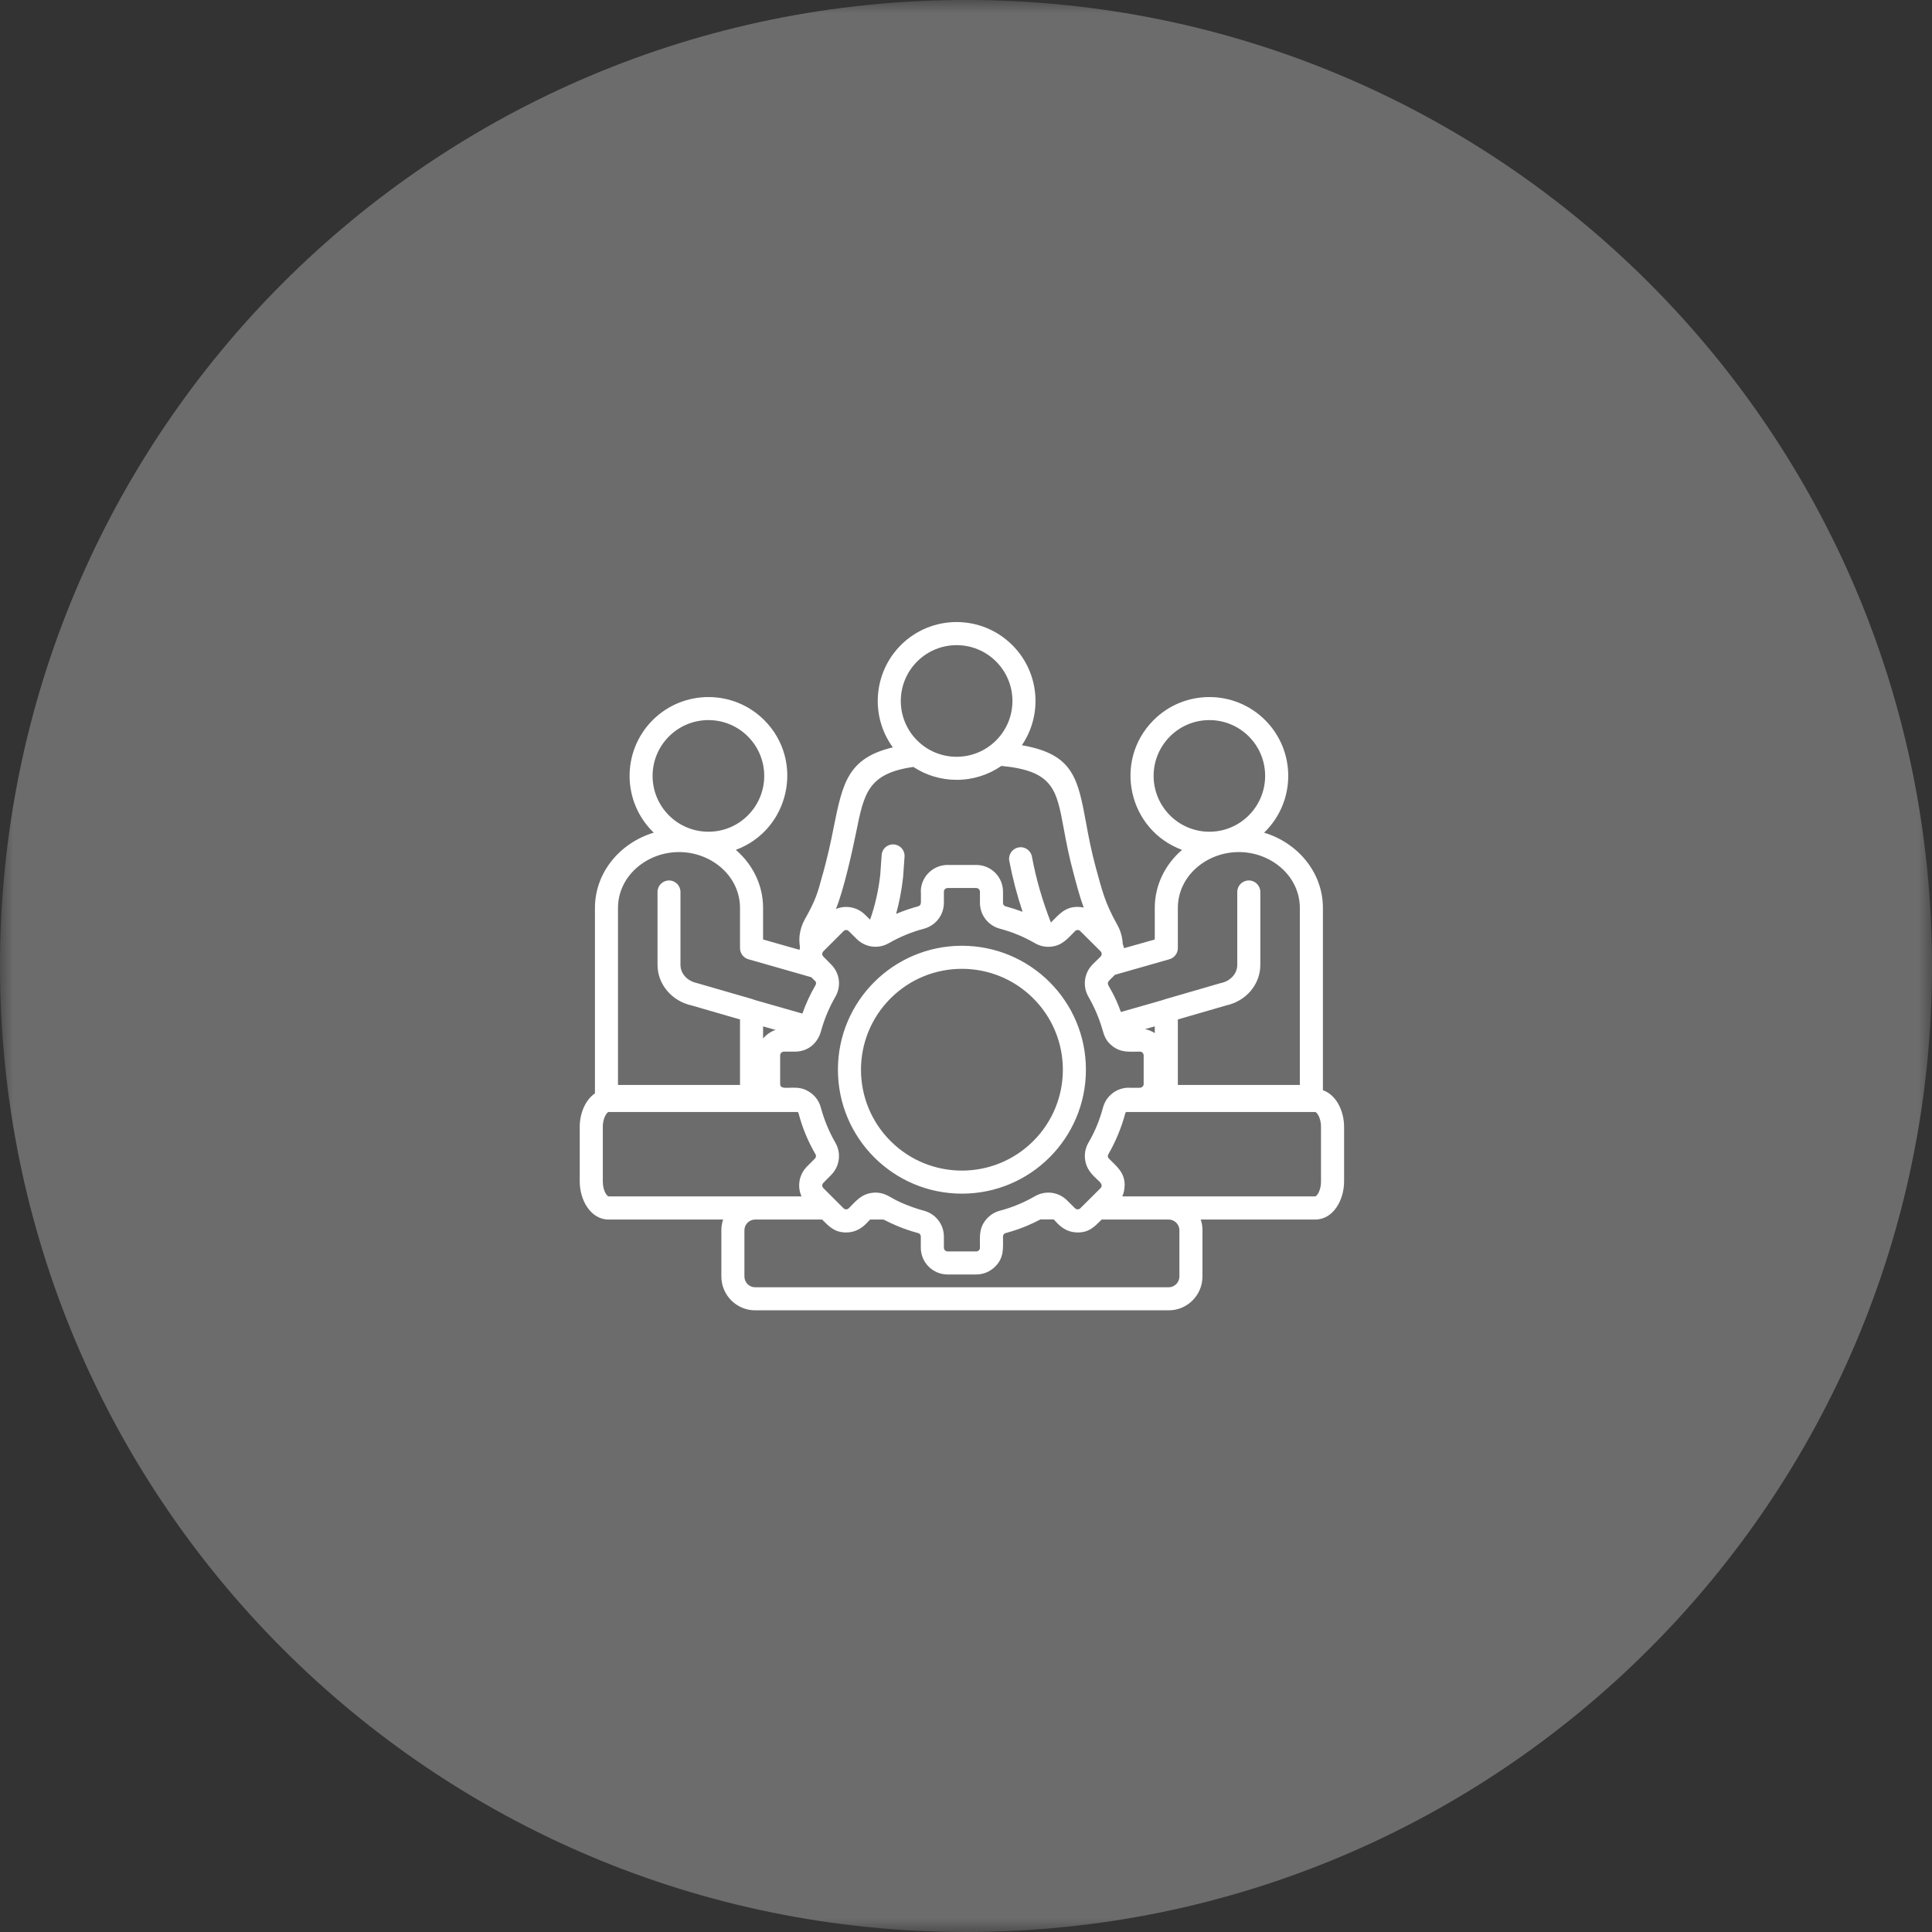<?xml version="1.0" encoding="UTF-8"?>
<svg xmlns="http://www.w3.org/2000/svg" xmlns:xlink="http://www.w3.org/1999/xlink" width="96" zoomAndPan="magnify" viewBox="0 0 72 72" height="96" preserveAspectRatio="xMidYMid meet" version="1.2">
  <rect x="0" y="0" width="72" height="72" fill="#333333" stroke="none"/>
  <defs>
    <filter x="0%" y="0%" width="100%" id="29bcfd4d5e" height="100%">
      <feColorMatrix values="0 0 0 0 1 0 0 0 0 1 0 0 0 0 1 0 0 0 1 0" type="matrix" in="SourceGraphic"></feColorMatrix>
    </filter>
    <clipPath id="a5c48e9913">
      <path d="M 36 0 C 16.117 0 0 16.117 0 36 C 0 55.883 16.117 72 36 72 C 55.883 72 72 55.883 72 36 C 72 16.117 55.883 0 36 0 Z M 36 0 "></path>
    </clipPath>
    <clipPath id="72515545ac">
      <rect x="0" width="72" y="0" height="72"></rect>
    </clipPath>
    <clipPath id="d1848b009d">
      <path d="M 21.602 23 L 50.102 23 L 50.102 49 L 21.602 49 Z M 21.602 23 "></path>
    </clipPath>
  </defs>
  <g id="e3f53d2106">
    <g mask="url(#c784fc99c6)" transform="matrix(1,0,0,1,0,-0)">
      <g clip-path="url(#72515545ac)">
        <g clip-rule="nonzero" clip-path="url(#a5c48e9913)">
          <rect x="0" width="72" height="72" y="0" style="fill:#f2f2f2;fill-opacity:1;stroke:none;"></rect>
        </g>
      </g>
      <mask id="c784fc99c6">
        <g filter="url(#29bcfd4d5e)">
          <rect x="0" width="72" y="0" height="72" style="fill:#000000;fill-opacity:0.3;stroke:none;"></rect>
        </g>
      </mask>
    </g>
    <g clip-rule="nonzero" clip-path="url(#d1848b009d)">
      <path style=" stroke:none;fill-rule:nonzero;fill:#ffffff;fill-opacity:1;" d="M 35.848 35.246 C 38.398 35.246 40.469 37.312 40.469 39.863 C 40.469 42.418 38.398 44.484 35.848 44.484 C 33.297 44.484 31.227 42.418 31.227 39.863 C 31.227 37.312 33.297 35.246 35.848 35.246 Z M 38.508 37.207 C 37.039 35.738 34.656 35.738 33.188 37.207 C 31.719 38.676 31.719 41.055 33.188 42.523 C 34.656 43.992 37.039 43.992 38.508 42.523 C 39.977 41.055 39.977 38.676 38.508 37.207 Z M 35.316 32.234 L 36.383 32.234 C 36.934 32.234 37.379 32.68 37.379 33.23 L 37.379 33.645 C 37.379 33.711 37.414 33.762 37.48 33.777 C 37.695 33.836 37.902 33.902 38.109 33.98 C 37.902 33.363 37.734 32.719 37.613 32.082 C 37.57 31.848 37.723 31.625 37.957 31.582 C 38.188 31.535 38.414 31.691 38.457 31.922 C 38.613 32.77 38.852 33.578 39.164 34.379 C 39.473 34.074 39.684 33.797 40.16 33.797 C 40.238 33.797 40.312 33.805 40.387 33.824 C 40.25 33.453 40.133 33.02 40.012 32.562 C 39.832 31.902 39.727 31.336 39.637 30.848 C 39.371 29.414 39.242 28.727 37.32 28.543 C 36.844 28.871 36.27 29.062 35.652 29.062 C 35.055 29.062 34.504 28.887 34.039 28.582 C 32.348 28.82 32.199 29.57 31.91 30.996 C 31.77 31.691 31.438 33.191 31.152 33.875 C 31.516 33.723 31.949 33.801 32.238 34.09 L 32.426 34.273 C 32.609 33.758 32.742 33.172 32.805 32.59 L 32.855 31.887 C 32.859 31.648 33.055 31.461 33.293 31.469 C 33.527 31.473 33.715 31.668 33.711 31.906 L 33.656 32.684 C 33.602 33.168 33.516 33.625 33.395 34.059 C 33.66 33.945 33.934 33.852 34.215 33.777 C 34.281 33.758 34.316 33.711 34.316 33.645 L 34.32 33.645 L 34.32 33.227 L 34.316 33.227 C 34.316 32.68 34.766 32.234 35.316 32.234 Z M 41.84 35.176 C 41.859 35.23 41.879 35.281 41.891 35.336 L 43.035 35.012 L 43.035 33.836 C 43.035 32.98 43.426 32.211 44.051 31.672 C 42.051 30.934 41.469 28.359 42.992 26.836 C 44.137 25.691 46 25.691 47.148 26.836 C 48.312 28 48.293 29.891 47.109 31.031 C 48.355 31.406 49.301 32.504 49.301 33.836 L 49.301 40.629 C 49.82 40.812 50.09 41.43 50.09 41.992 L 50.09 44.035 C 50.09 44.711 49.695 45.449 49.012 45.449 L 44.746 45.449 C 44.793 45.574 44.812 45.707 44.812 45.848 L 44.812 47.57 C 44.812 48.266 44.25 48.832 43.555 48.832 L 28.141 48.832 C 27.449 48.832 26.883 48.266 26.883 47.57 L 26.883 45.848 C 26.883 45.707 26.906 45.574 26.949 45.449 L 22.684 45.449 C 22.004 45.449 21.605 44.711 21.605 44.035 L 21.605 41.992 C 21.605 41.508 21.801 41.004 22.172 40.746 L 22.172 33.836 C 22.172 32.504 23.117 31.406 24.363 31.031 C 23.18 29.891 23.16 28 24.324 26.836 C 25.473 25.691 27.332 25.691 28.48 26.836 C 30 28.355 29.418 30.934 27.422 31.672 C 28.047 32.211 28.438 32.98 28.438 33.836 L 28.438 35.012 L 29.797 35.398 C 29.801 35.363 29.805 35.332 29.812 35.297 C 29.789 35.148 29.781 34.992 29.801 34.84 C 29.828 34.645 29.887 34.453 29.988 34.27 C 30.402 33.535 30.473 33.281 30.656 32.59 L 30.66 32.59 C 30.84 31.934 30.961 31.391 31.07 30.828 C 31.402 29.191 31.59 28.254 33.273 27.852 C 32.422 26.684 32.551 25.066 33.57 24.043 C 34.719 22.895 36.578 22.895 37.727 24.043 C 38.727 25.039 38.875 26.609 38.082 27.773 C 40 28.105 40.168 29 40.48 30.695 C 40.566 31.172 40.672 31.723 40.84 32.34 C 41.078 33.203 41.176 33.645 41.645 34.477 C 41.762 34.691 41.832 34.934 41.84 35.176 Z M 41.551 36.328 C 41.07 36.809 41.305 36.43 41.773 37.715 L 43.355 37.262 C 43.379 37.25 43.406 37.242 43.434 37.234 L 45.477 36.641 C 45.484 36.637 45.5 36.633 45.508 36.633 C 45.836 36.566 46.109 36.301 46.109 35.957 L 46.109 33.242 C 46.109 33.004 46.301 32.812 46.539 32.812 C 46.777 32.812 46.969 33.004 46.969 33.242 L 46.969 35.957 C 46.969 36.328 46.832 36.668 46.602 36.938 C 46.375 37.199 46.059 37.391 45.699 37.469 L 43.895 37.992 L 43.895 40.434 L 48.441 40.434 L 48.441 33.836 C 48.441 32.648 47.371 31.754 46.168 31.754 C 44.961 31.754 43.895 32.648 43.895 33.836 L 43.895 35.336 C 43.895 35.539 43.75 35.707 43.562 35.754 Z M 42.672 38.352 C 42.801 38.379 42.926 38.43 43.035 38.5 L 43.035 38.25 Z M 41.965 41.441 C 41.953 41.457 41.941 41.473 41.934 41.496 C 41.793 42.023 41.578 42.543 41.305 43.016 C 41.27 43.074 41.281 43.133 41.328 43.18 C 41.637 43.488 41.914 43.699 41.914 44.18 L 41.91 44.18 C 41.91 44.316 41.883 44.457 41.824 44.586 L 49.012 44.586 C 49.039 44.586 49.074 44.551 49.113 44.492 C 49.184 44.383 49.23 44.219 49.23 44.035 L 49.23 41.992 C 49.23 41.809 49.184 41.645 49.113 41.535 C 49.074 41.477 49.039 41.441 49.012 41.441 Z M 41.059 45.445 C 40.793 45.711 40.598 45.93 40.164 45.93 C 39.59 45.93 39.328 45.473 39.266 45.445 L 38.773 45.445 C 38.605 45.535 38.434 45.613 38.258 45.688 C 38.008 45.793 37.746 45.879 37.48 45.953 C 37.414 45.969 37.379 46.02 37.379 46.082 C 37.379 46.52 37.426 46.863 37.086 47.203 C 36.906 47.383 36.656 47.496 36.383 47.496 L 35.316 47.496 C 34.766 47.496 34.316 47.051 34.316 46.5 L 34.316 46.086 C 34.316 46.02 34.281 45.969 34.215 45.953 C 33.949 45.883 33.691 45.793 33.438 45.688 C 33.262 45.613 33.09 45.535 32.926 45.449 L 32.434 45.449 C 32.367 45.473 32.105 45.93 31.535 45.93 C 31.098 45.93 30.902 45.711 30.637 45.449 L 28.141 45.449 C 27.922 45.449 27.742 45.629 27.742 45.848 L 27.742 47.57 C 27.742 47.793 27.922 47.973 28.141 47.973 L 43.555 47.973 C 43.773 47.973 43.953 47.793 43.953 47.57 L 43.953 45.848 C 43.953 45.629 43.773 45.449 43.555 45.449 L 41.059 45.449 Z M 29.871 44.586 C 29.703 44.215 29.777 43.773 30.074 43.473 L 30.367 43.18 C 30.414 43.133 30.422 43.07 30.391 43.016 C 30.113 42.539 29.902 42.031 29.762 41.496 C 29.754 41.473 29.746 41.457 29.734 41.441 L 22.684 41.441 C 22.656 41.441 22.621 41.477 22.582 41.535 C 22.512 41.645 22.465 41.805 22.465 41.992 L 22.465 44.035 C 22.465 44.219 22.512 44.383 22.582 44.492 C 22.621 44.551 22.656 44.586 22.684 44.586 Z M 28.438 38.703 C 28.559 38.555 28.723 38.441 28.906 38.383 L 28.438 38.25 Z M 29.902 37.773 C 30.035 37.402 30.195 37.051 30.391 36.715 C 30.426 36.656 30.418 36.598 30.371 36.547 L 30.367 36.551 L 30.234 36.418 L 27.91 35.754 C 27.723 35.711 27.578 35.539 27.578 35.336 L 27.578 33.836 C 27.578 32.648 26.512 31.754 25.305 31.754 C 24.102 31.754 23.031 32.648 23.031 33.836 L 23.031 40.434 L 27.578 40.434 L 27.578 37.992 L 25.773 37.469 C 25.414 37.391 25.098 37.199 24.875 36.938 C 24.641 36.668 24.504 36.328 24.504 35.957 L 24.504 33.242 C 24.504 33.004 24.695 32.812 24.934 32.812 C 25.168 32.812 25.359 33.004 25.359 33.242 L 25.359 35.957 C 25.359 36.301 25.633 36.562 25.961 36.633 L 28.039 37.234 L 28.125 37.266 Z M 36.383 33.094 L 35.316 33.094 C 35.238 33.094 35.176 33.156 35.176 33.23 L 35.176 33.645 C 35.176 34.098 34.875 34.488 34.438 34.609 C 33.977 34.73 33.535 34.914 33.125 35.148 C 32.738 35.375 32.246 35.312 31.926 34.992 L 31.629 34.699 C 31.578 34.645 31.488 34.645 31.438 34.699 L 30.684 35.453 C 30.629 35.508 30.629 35.594 30.684 35.648 L 30.973 35.941 C 31.297 36.266 31.359 36.75 31.133 37.145 C 30.906 37.535 30.727 37.961 30.605 38.398 C 30.484 38.875 30.113 39.191 29.629 39.191 L 29.215 39.191 C 29.137 39.191 29.074 39.258 29.074 39.332 L 29.074 40.398 C 29.074 40.684 29.598 40.41 30.043 40.625 C 30.312 40.758 30.512 40.977 30.59 41.277 C 30.715 41.734 30.895 42.176 31.133 42.586 C 31.359 42.98 31.293 43.469 30.973 43.789 L 30.684 44.082 C 30.629 44.137 30.629 44.223 30.684 44.277 L 31.438 45.031 C 31.488 45.082 31.578 45.082 31.629 45.031 C 31.898 44.762 32.09 44.508 32.5 44.453 C 32.801 44.414 33.012 44.508 33.262 44.656 C 33.566 44.836 34.09 45.031 34.438 45.121 C 34.875 45.242 35.176 45.633 35.176 46.086 L 35.176 46.5 C 35.176 46.574 35.238 46.637 35.316 46.637 L 36.383 46.637 C 36.457 46.637 36.52 46.574 36.52 46.5 C 36.52 46.105 36.477 45.801 36.723 45.48 C 36.855 45.309 37.039 45.18 37.258 45.121 C 37.719 45 38.16 44.816 38.566 44.582 C 38.961 44.352 39.453 44.418 39.77 44.738 L 40.066 45.031 C 40.117 45.082 40.207 45.082 40.258 45.031 L 41.016 44.277 C 41.043 44.25 41.055 44.215 41.055 44.18 C 41.055 43.992 40.512 43.793 40.438 43.215 C 40.41 43 40.449 42.781 40.562 42.586 C 40.805 42.172 40.98 41.742 41.105 41.277 C 41.223 40.836 41.617 40.535 42.07 40.535 L 42.07 40.539 L 42.484 40.539 L 42.484 40.535 C 42.559 40.535 42.621 40.473 42.621 40.398 L 42.621 39.332 C 42.621 39.258 42.559 39.191 42.484 39.191 C 42.09 39.191 41.785 39.238 41.461 38.988 C 41.223 38.805 41.152 38.617 41.078 38.348 C 40.961 37.941 40.773 37.508 40.562 37.145 C 40.336 36.75 40.402 36.262 40.719 35.941 L 41.016 35.648 C 41.07 35.594 41.07 35.508 41.016 35.453 L 40.258 34.699 C 40.207 34.645 40.117 34.645 40.066 34.699 C 39.785 34.977 39.602 35.223 39.195 35.277 C 38.977 35.305 38.762 35.262 38.566 35.148 C 38.16 34.914 37.723 34.73 37.258 34.609 C 36.82 34.488 36.52 34.098 36.52 33.645 L 36.52 33.23 C 36.52 33.156 36.457 33.094 36.383 33.094 Z M 45.07 26.836 C 43.922 26.836 42.992 27.77 42.992 28.914 C 42.992 30.062 43.922 30.996 45.07 30.996 C 46.219 30.996 47.148 30.062 47.148 28.914 C 47.148 27.766 46.219 26.836 45.07 26.836 Z M 37.121 24.652 C 36.309 23.84 34.992 23.84 34.18 24.652 C 33.367 25.465 33.367 26.781 34.18 27.594 C 34.992 28.406 36.309 28.406 37.121 27.594 C 37.934 26.781 37.934 25.465 37.121 24.652 Z M 27.871 27.445 C 27.062 26.633 25.742 26.633 24.93 27.445 C 24.117 28.258 24.117 29.574 24.93 30.387 C 25.742 31.199 27.062 31.199 27.871 30.387 C 28.684 29.574 28.684 28.258 27.871 27.445 Z M 27.871 27.445 "></path>
    </g>
  </g>
</svg>
